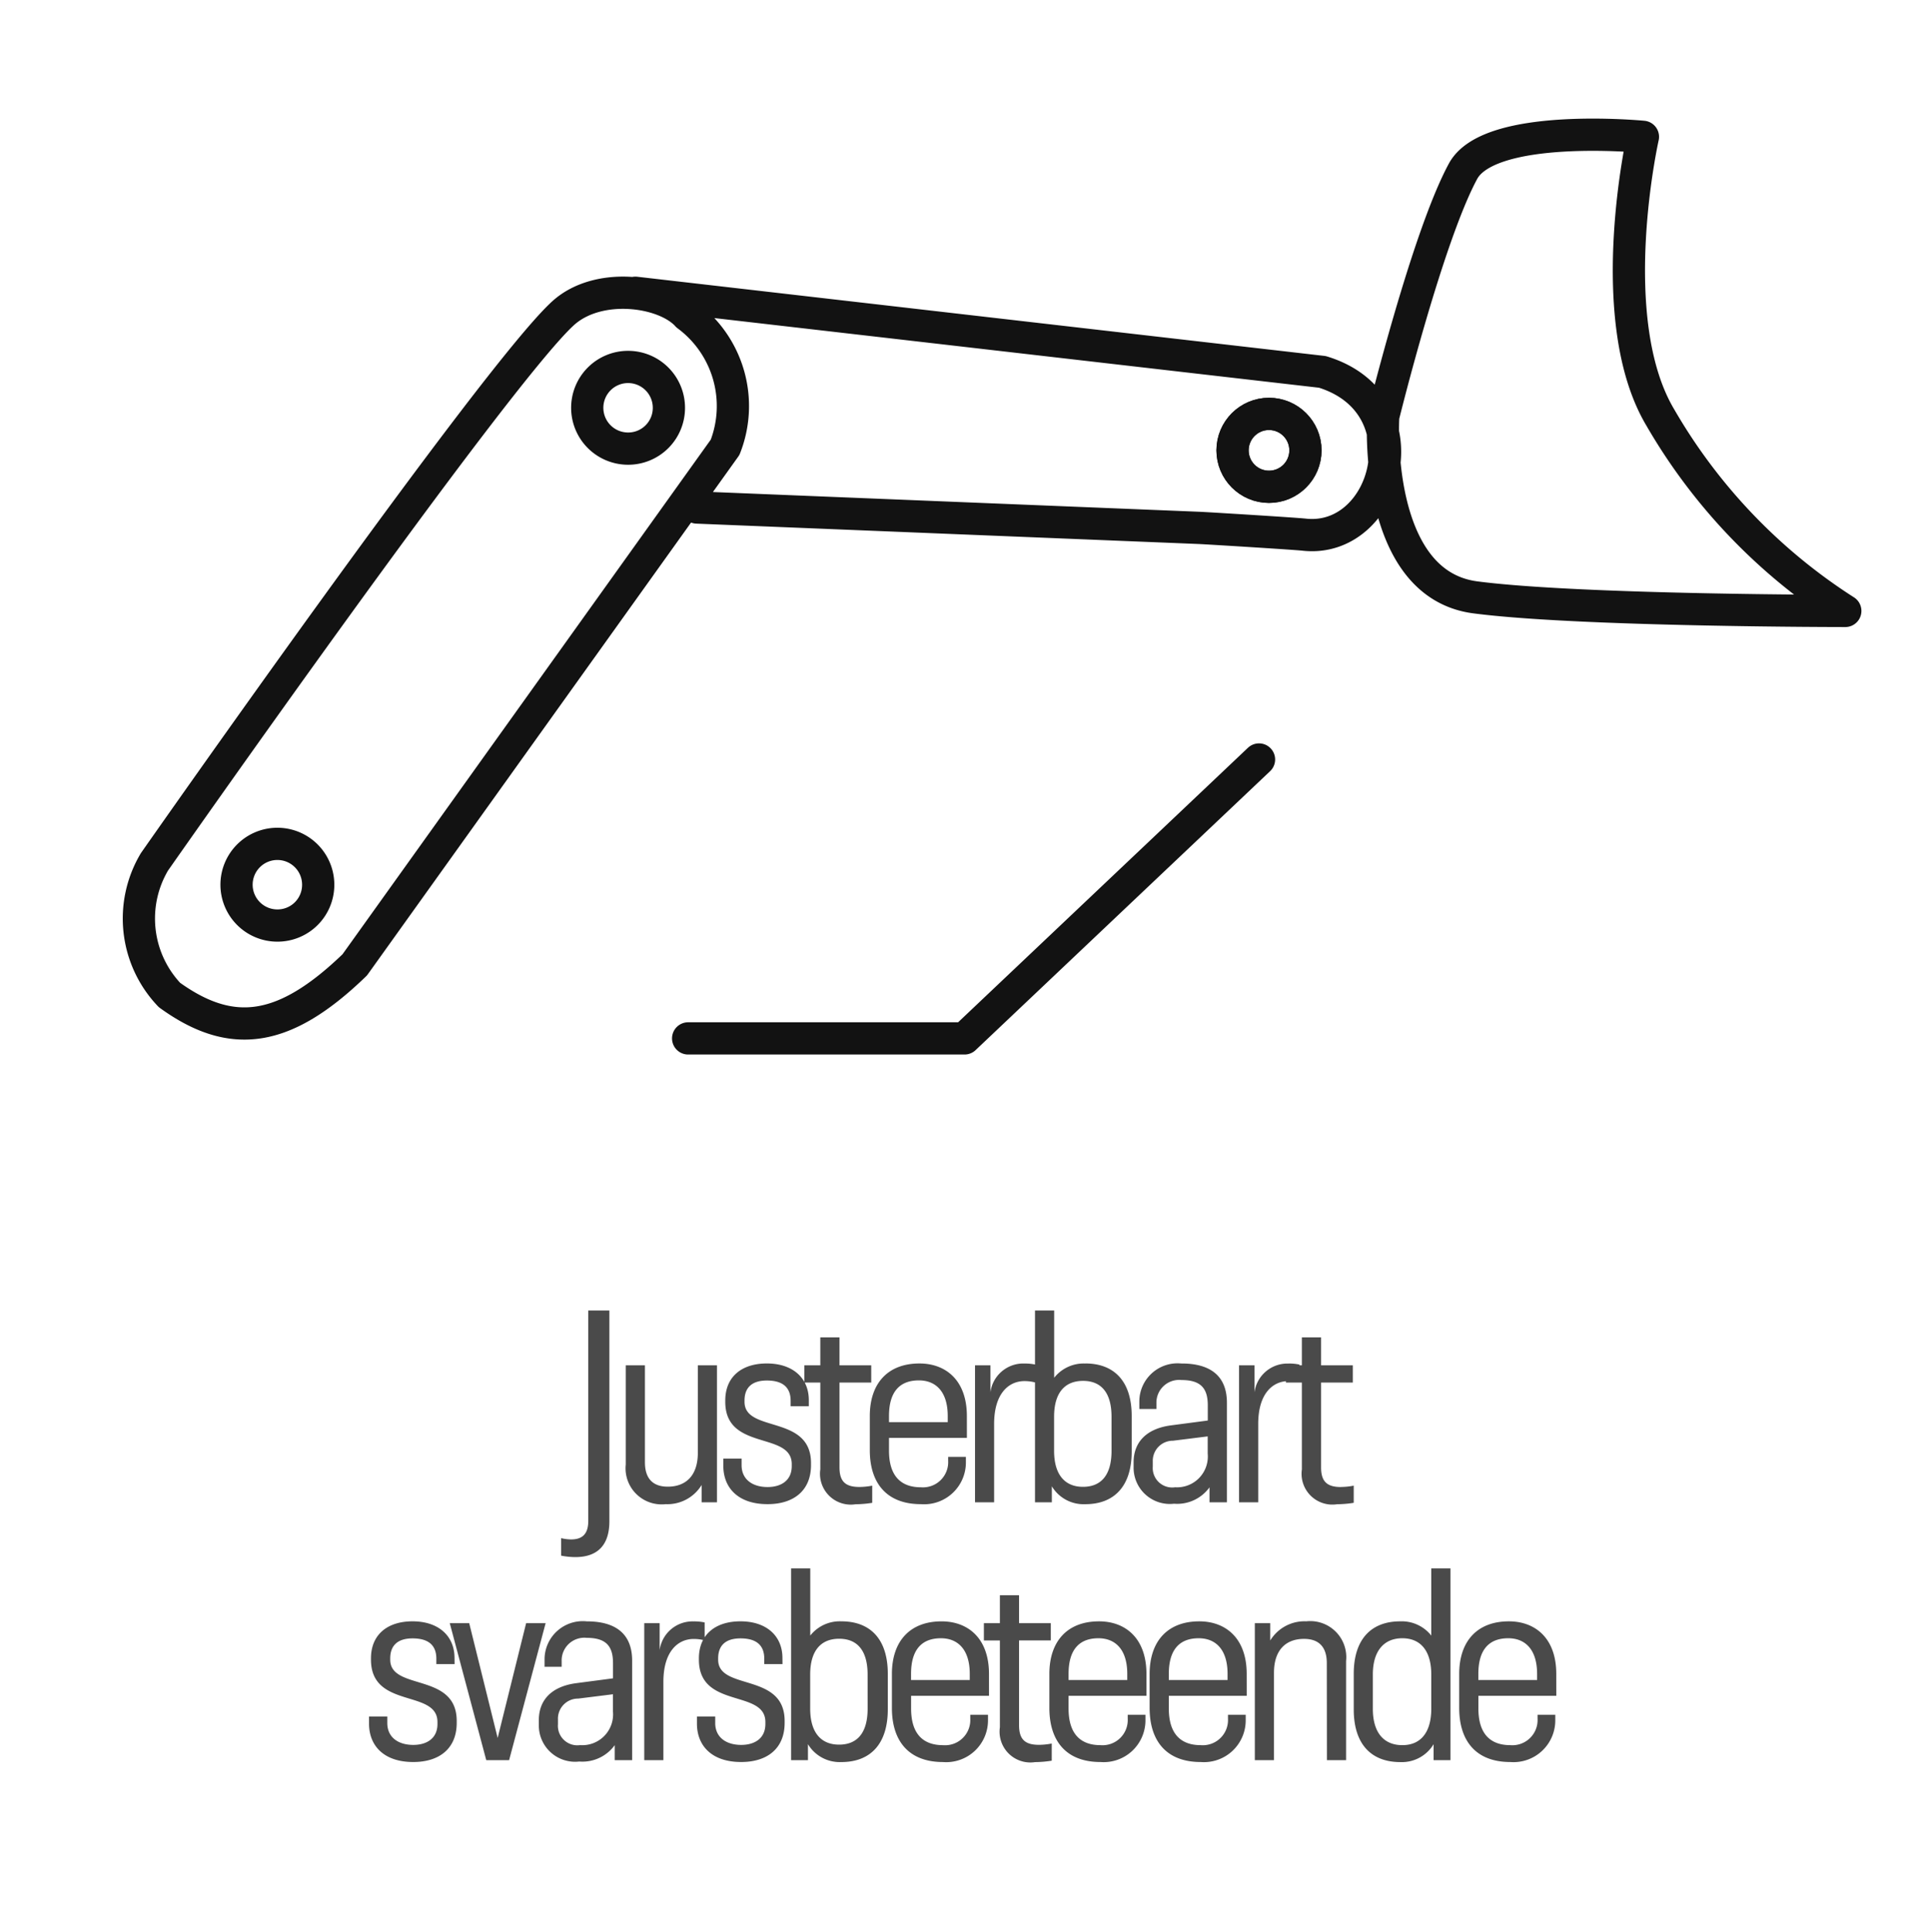 <svg id="Group_3929" data-name="Group 3929" xmlns="http://www.w3.org/2000/svg" width="119.778" height="119.855" viewBox="0 0 119.778 119.855">
	<rect id="Rectangle_40" data-name="Rectangle 40" width="119.778" height="119.855" rx="12" transform="translate(0 0)" fill="none"/>
	<path id="Path_59" data-name="Path 59" d="M90.586,36.165c6.426.842,22.963.842,22.963.842a35.079,35.079,0,0,1-11.471-11.985C98.437,18.933,100.99,7.59,100.99,7.59s-9.509-.921-11.165,2.137c-2.22,4.1-4.952,15.21-4.952,15.21S84.2,35.329,90.586,36.165Zm-48.31-5.574,31.175,1.264c.624.029,5.907.353,6.529.421,5.172.561,7.548-8.137,1.118-10.1L38.46,17.265m3.215,1.4c-1.4-1.543-5.5-2.112-7.689-.14C29.792,22.315,8.614,52.575,8.614,52.575a6.882,6.882,0,0,0,.931,8.262c3.884,2.805,7.146,2.338,11.5-1.871L44.029,26.854A7,7,0,0,0,41.674,18.667Zm35.489,27.56L58.888,63.53H41.735" transform="translate(0.972 0.899)" fill="none" stroke="#121212" stroke-linecap="round" stroke-linejoin="round" stroke-width="2"/>
	<circle id="Ellipse_7" data-name="Ellipse 7" cx="2.262" cy="2.262" r="2.262" transform="translate(76.493 25.681)" fill="none" stroke="#121212" stroke-linecap="round" stroke-linejoin="round" stroke-width="2"/>
	<circle id="Ellipse_8" data-name="Ellipse 8" cx="2.262" cy="2.262" r="2.262" transform="translate(76.493 25.681)" fill="none" stroke="#121212" stroke-miterlimit="10" stroke-width="2"/>
	<path id="Path_60" data-name="Path 60" d="M17.035,49.865A2.534,2.534,0,1,0,14.5,52.383,2.525,2.525,0,0,0,17.035,49.865ZM38.8,20.274a2.534,2.534,0,1,0-2.536,2.518A2.527,2.527,0,0,0,38.8,20.274Z" transform="translate(2.713 5.044)" fill="none" stroke="#121212" stroke-linecap="round" stroke-linejoin="round" stroke-width="2"/>
	<path id="Path_6359" data-name="Path 6359" d="M36.713,18.152c0,.8-.355,1.151-1.064,1.151a2.7,2.7,0,0,1-.622-.08V20.31a4.789,4.789,0,0,0,.879.09c1.437,0,2.117-.8,2.117-2.22V5.1H36.713Zm6.8-4.228c0,1.45-.77,2.106-1.867,2.106-.93,0-1.413-.512-1.417-1.5V8.5h-1.19v6.152a2.239,2.239,0,0,0,2.48,2.463,2.487,2.487,0,0,0,2.229-1.19V17H44.7V8.5H43.515ZM50.4,10.661c0-1.357-.976-2.276-2.608-2.276-1.528,0-2.577.8-2.577,2.3v.078c0,3.075,4.126,1.822,4.126,3.869v.121c0,.906-.675,1.3-1.5,1.3-.933,0-1.613-.469-1.613-1.358v-.406l-1.134,0v.442c0,1.392.945,2.387,2.749,2.383,1.613,0,2.693-.836,2.693-2.426v-.122c0-3.031-4.126-1.858-4.126-3.8v-.08c0-.774.43-1.243,1.385-1.243.892,0,1.477.348,1.477,1.261v.335H50.4Zm3.143,5.387c-.84,0-1.239-.311-1.239-1.214V9.571h1.97V8.5h-1.97V6.765h-1.19V8.5h-.993V9.571h.993v5.387A1.911,1.911,0,0,0,53.3,17.121a6.885,6.885,0,0,0,1.035-.088V15.967a4.3,4.3,0,0,1-.789.081Zm6.666-4.4c0-2.225-1.311-3.262-2.944-3.262-1.933,0-3.08,1.2-3.08,3.264v2.115c0,2.076,1.074,3.35,3.17,3.35a2.593,2.593,0,0,0,2.793-2.621l0-.313h-1.1l0,.248a1.565,1.565,0,0,1-1.69,1.639c-1.156,0-1.982-.609-1.982-2.278v-.785h4.835ZM57.233,9.435c1,0,1.788.643,1.788,2.213v.379H55.376v-.379c0-1.646.789-2.213,1.856-2.213Zm6.558-1.046a2.059,2.059,0,0,0-2.121,1.783V8.5h-.955V17H61.9V12.141c0-1.921.927-2.662,1.882-2.662a2.553,2.553,0,0,1,.678.088V8.454a3.19,3.19,0,0,0-.671-.065Zm3.767,0a2.334,2.334,0,0,0-1.931.883V5.1h-1.19V17h1.045v-.993a2.3,2.3,0,0,0,2.075,1.11c1.783,0,2.881-1.1,2.881-3.269V11.642c0-2.169-1.1-3.257-2.881-3.257Zm1.629,5.421c0,1.508-.651,2.227-1.765,2.23s-1.8-.733-1.8-2.237V11.691c0-1.493.668-2.225,1.8-2.225,1.108,0,1.764.714,1.764,2.219Zm4.35-5.42a2.372,2.372,0,0,0-2.625,2.319v.5h1.061v-.347a1.409,1.409,0,0,1,1.559-1.448c1.237,0,1.628.556,1.628,1.569v.943l-2.28.3c-1.479.194-2.324,1-2.324,2.3v.323a2.251,2.251,0,0,0,2.511,2.239,2.476,2.476,0,0,0,2.2-1.016V17h1.081l0-6.174c0-1.715-1.083-2.439-2.813-2.439Zm-.411,7.678a1.207,1.207,0,0,1-1.379-1.285v-.32A1.245,1.245,0,0,1,73,13.179l2.155-.269v1.067a1.911,1.911,0,0,1-2.035,2.089Zm7.053-7.675a2.059,2.059,0,0,0-2.121,1.783V8.5H77.1V17H78.29V12.141c0-1.921.926-2.662,1.882-2.662a2.553,2.553,0,0,1,.678.088V8.454a3.19,3.19,0,0,0-.671-.065Zm3.252,7.659c-.84,0-1.239-.311-1.239-1.214V9.571h1.97V8.5h-1.97V6.765H81V8.5h-.993V9.571H81v5.387a1.911,1.911,0,0,0,2.183,2.162,6.885,6.885,0,0,0,1.035-.088V15.967a4.3,4.3,0,0,1-.789.081ZM28.412,26.661c0-1.357-.976-2.276-2.608-2.276-1.528,0-2.577.8-2.577,2.3v.078c0,3.075,4.126,1.822,4.126,3.869v.121c0,.906-.675,1.3-1.5,1.3-.933,0-1.613-.469-1.613-1.358v-.406l-1.134,0v.442c0,1.392.945,2.387,2.749,2.383,1.613,0,2.693-.836,2.693-2.426v-.122c0-3.031-4.126-1.858-4.126-3.8v-.08c0-.773.43-1.243,1.385-1.243.892,0,1.477.348,1.477,1.261v.335h1.132Zm2.677,4.96L29.324,24.5H28.117L30.382,33H31.8l2.266-8.5H32.856Zm5.532-7.234A2.372,2.372,0,0,0,34,26.705v.5h1.061v-.347a1.409,1.409,0,0,1,1.559-1.448c1.237,0,1.628.556,1.628,1.569v.943l-2.28.3c-1.479.194-2.324,1-2.324,2.3v.323a2.251,2.251,0,0,0,2.511,2.239,2.476,2.476,0,0,0,2.2-1.016V33h1.081l0-6.174c0-1.715-1.083-2.439-2.813-2.439Zm-.411,7.678a1.207,1.207,0,0,1-1.379-1.285v-.32a1.245,1.245,0,0,1,1.258-1.281l2.155-.269v1.067a1.911,1.911,0,0,1-2.035,2.089Zm7.053-7.675a2.059,2.059,0,0,0-2.121,1.783V24.5h-.955V33h1.188V28.141c0-1.921.927-2.662,1.882-2.662a2.553,2.553,0,0,1,.678.088V24.454a3.19,3.19,0,0,0-.671-.065Zm5.5,2.271c0-1.357-.976-2.276-2.608-2.276-1.528,0-2.577.8-2.577,2.3v.078c0,3.075,4.126,1.822,4.126,3.869v.121c0,.906-.675,1.3-1.5,1.3-.933,0-1.613-.469-1.613-1.358v-.406l-1.134,0v.442c0,1.392.945,2.387,2.749,2.383,1.613,0,2.693-.836,2.693-2.426v-.122c0-3.031-4.126-1.858-4.126-3.8v-.08c0-.773.43-1.243,1.385-1.243.893,0,1.477.348,1.477,1.261v.335h1.132Zm3.658-2.276a2.334,2.334,0,0,0-1.931.883V21.1H49.3V33h1.046v-.993a2.3,2.3,0,0,0,2.075,1.11c1.783,0,2.881-1.1,2.881-3.269V27.642c0-2.169-1.1-3.257-2.881-3.257Zm1.629,5.421c0,1.508-.651,2.227-1.765,2.23s-1.8-.733-1.8-2.237V27.691c0-1.493.668-2.225,1.8-2.225,1.108,0,1.764.714,1.764,2.219Zm7.531-2.157c0-2.225-1.311-3.262-2.944-3.262-1.933,0-3.08,1.2-3.08,3.264v2.115c0,2.076,1.074,3.35,3.17,3.35a2.593,2.593,0,0,0,2.793-2.621l0-.313h-1.1l0,.248a1.565,1.565,0,0,1-1.69,1.639c-1.156,0-1.982-.609-1.982-2.278v-.785h4.835ZM58.6,25.435c1,0,1.788.643,1.788,2.213v.379H56.745v-.379c0-1.646.789-2.213,1.856-2.213Zm6.087,6.613c-.84,0-1.239-.311-1.239-1.214V25.571h1.97V24.5h-1.97V22.765h-1.19V24.5h-.993v1.071h.993v5.387a1.911,1.911,0,0,0,2.183,2.162,6.885,6.885,0,0,0,1.035-.088V31.967a4.3,4.3,0,0,1-.789.081Zm6.666-4.4c0-2.225-1.311-3.262-2.944-3.262-1.933,0-3.08,1.2-3.08,3.264v2.115c0,2.076,1.074,3.35,3.17,3.35a2.593,2.593,0,0,0,2.793-2.621l0-.313h-1.1l0,.248a1.565,1.565,0,0,1-1.69,1.639c-1.156,0-1.982-.609-1.982-2.278v-.785h4.835Zm-2.978-2.213c1,0,1.788.643,1.788,2.213v.379H66.52v-.379c0-1.646.789-2.213,1.856-2.213Zm9.2,2.213c0-2.225-1.311-3.262-2.944-3.262-1.933,0-3.08,1.2-3.08,3.264v2.115c0,2.076,1.074,3.35,3.17,3.35a2.593,2.593,0,0,0,2.793-2.621l0-.313h-1.1l0,.248a1.565,1.565,0,0,1-1.69,1.639c-1.156,0-1.982-.609-1.982-2.278v-.785h4.835ZM74.6,25.435c1,0,1.788.643,1.788,2.213v.379H72.742v-.379c0-1.646.789-2.213,1.856-2.213Zm6.665-1.051a2.486,2.486,0,0,0-2.228,1.19V24.5H78.08V33h1.188V28.48h0v-.9c0-1.45.77-2.106,1.866-2.106.93,0,1.413.512,1.413,1.5L82.554,33h1.19V26.848a2.239,2.239,0,0,0-2.48-2.463Zm7.766.885a2.335,2.335,0,0,0-1.931-.883c-1.778,0-2.881,1.088-2.881,3.257V29.85c0,2.172,1.1,3.265,2.881,3.269a2.3,2.3,0,0,0,2.075-1.11V33h1.046V21.1h-1.19Zm0,4.531c0,1.5-.673,2.271-1.8,2.268s-1.827-.753-1.827-2.261V27.686c0-1.5.719-2.251,1.827-2.251,1.127,0,1.8.765,1.8,2.258Zm7.757-2.152c0-2.225-1.311-3.262-2.944-3.262-1.933,0-3.08,1.2-3.08,3.264v2.115c0,2.076,1.074,3.35,3.17,3.35a2.593,2.593,0,0,0,2.793-2.621l0-.313h-1.1l0,.248a1.565,1.565,0,0,1-1.69,1.639c-1.156,0-1.982-.609-1.982-2.278v-.785h4.835Zm-2.978-2.213c1,0,1.788.643,1.788,2.213v.379H91.952v-.379c0-1.646.789-2.213,1.856-2.213Z" transform="translate(-0.204 76.213)" fill="#4a4a4a"/>
</svg>
